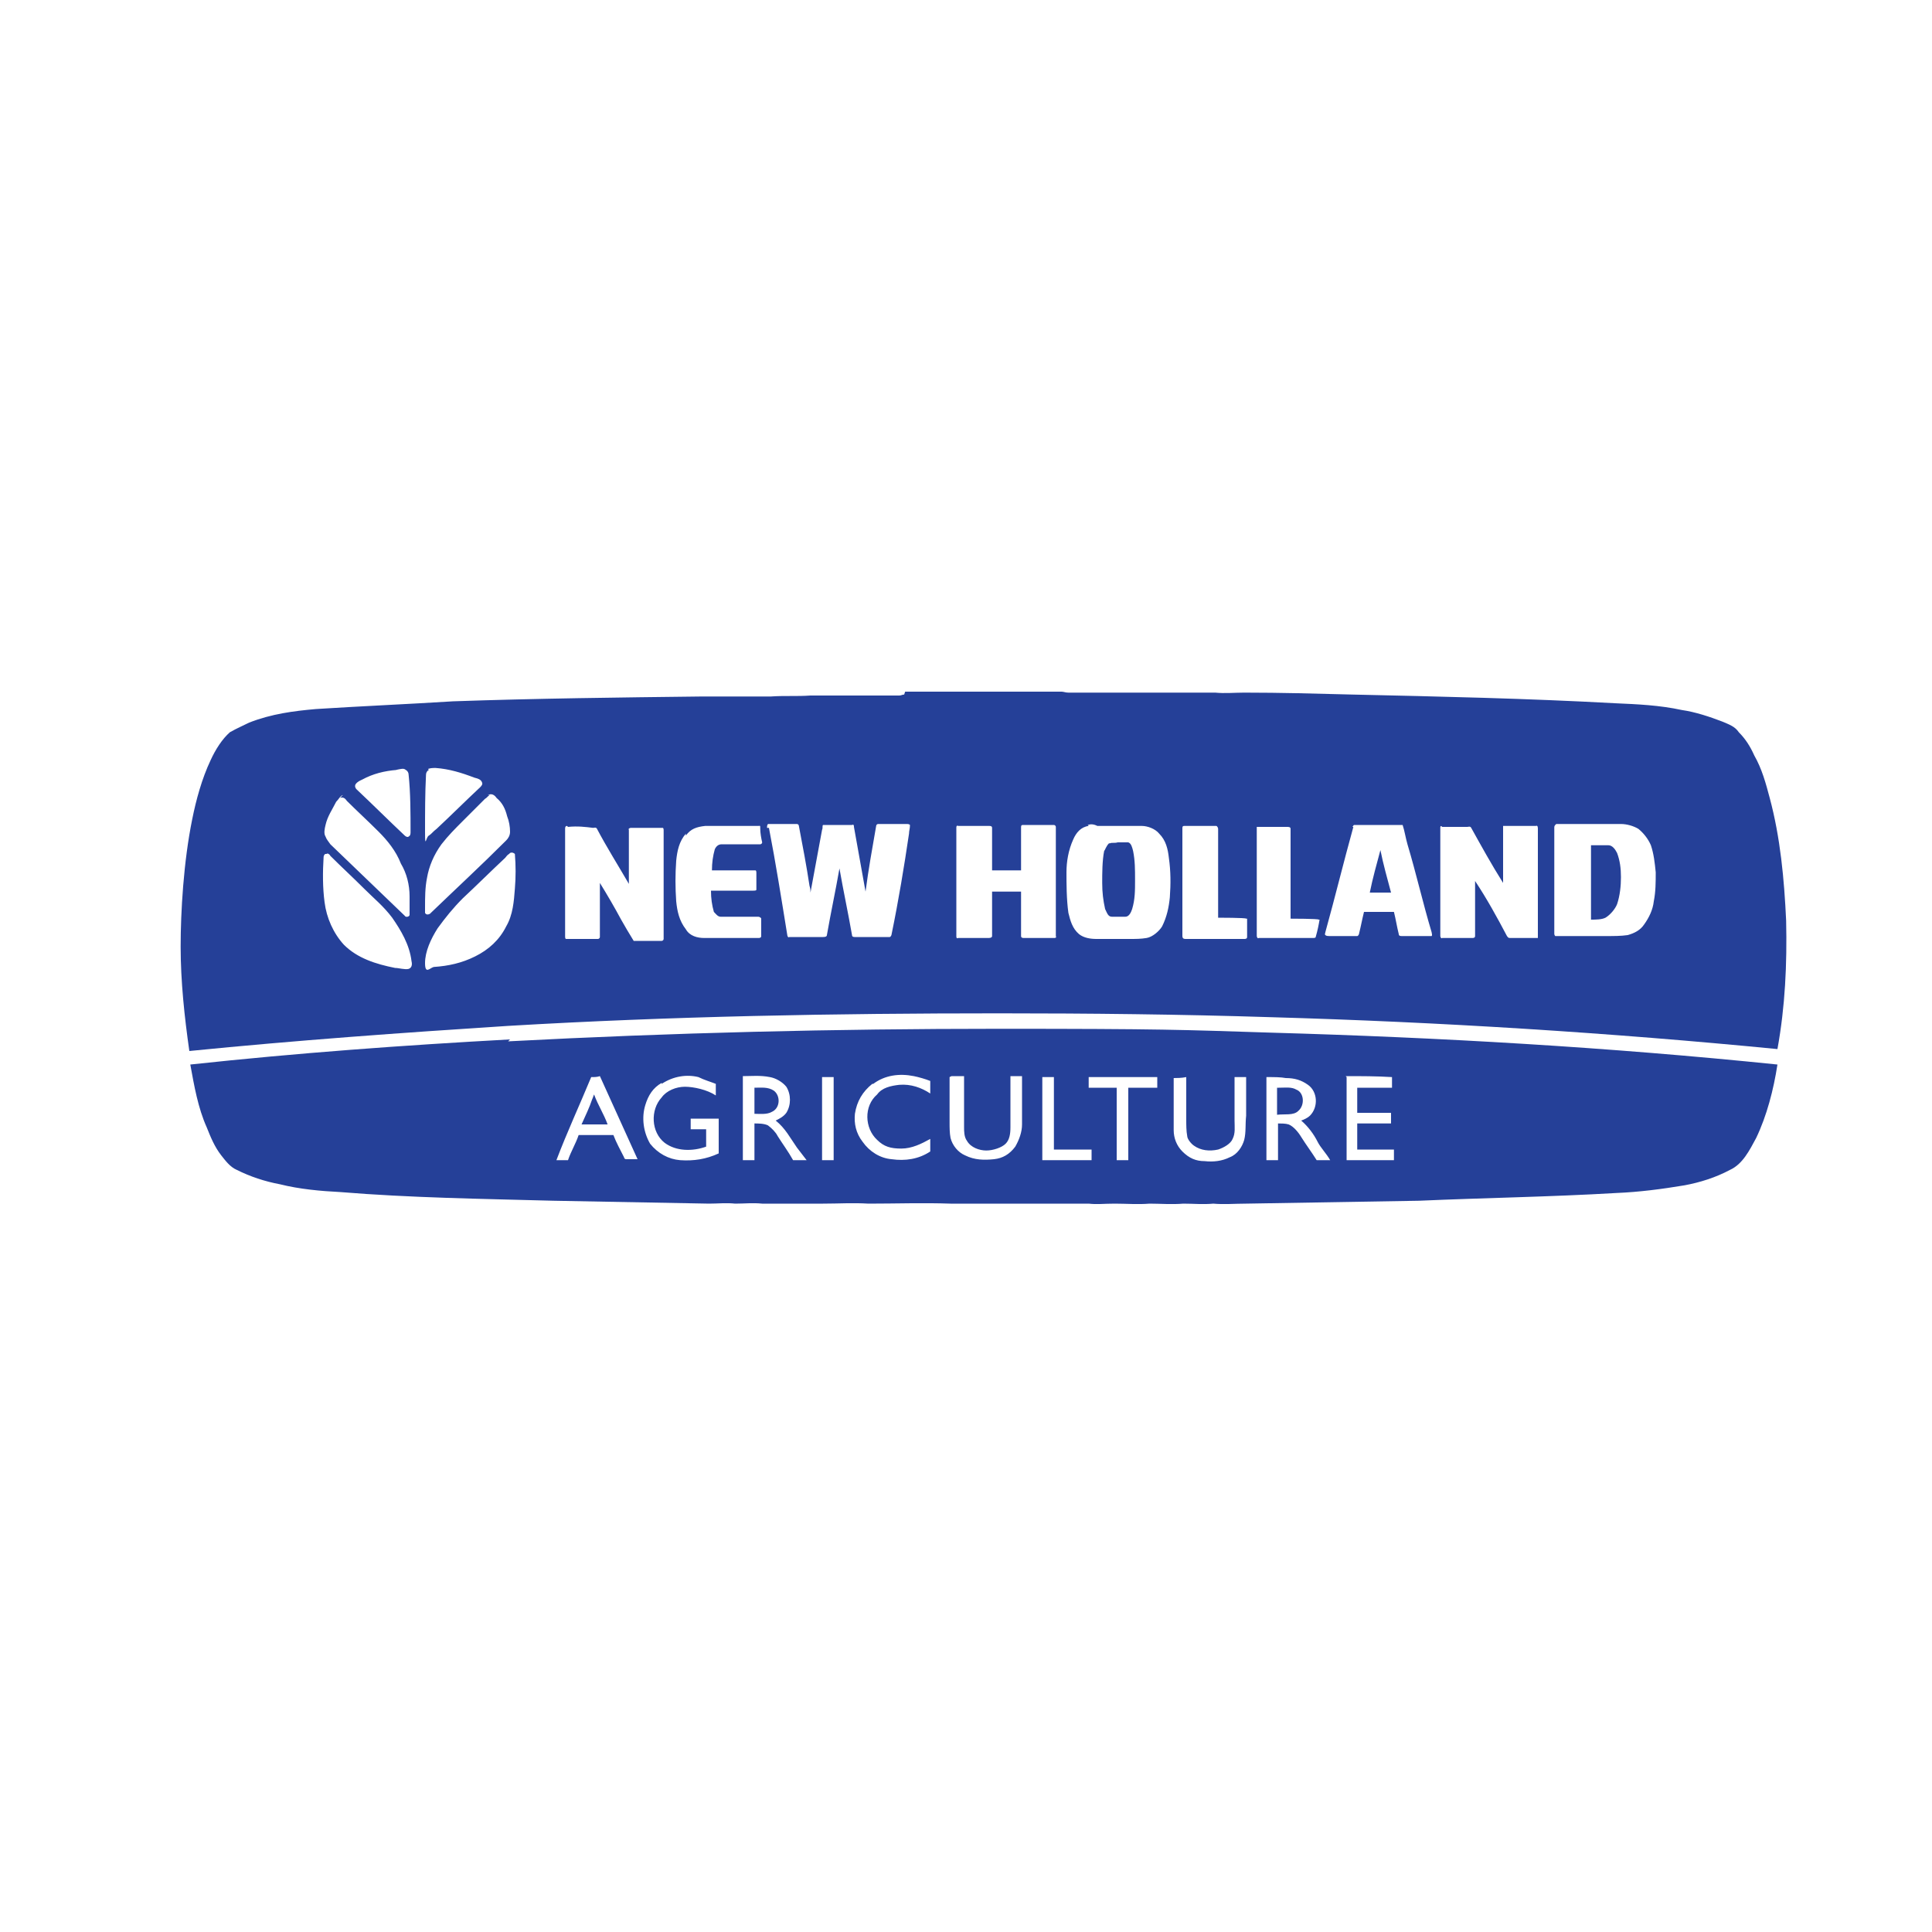 <?xml version="1.0" encoding="UTF-8"?>
<svg xmlns="http://www.w3.org/2000/svg" version="1.1" viewBox="0 0 200 200">
  <defs>
    <style>
      .cls-1 {
        fill: #254098;
      }
    </style>
  </defs>
  <!-- Generator: Adobe Illustrator 28.6.0, SVG Export Plug-In . SVG Version: 1.2.0 Build 709)  -->
  <g>
    <g id="Layer_1">
      <path class="cls-1" d="M93.7,71.6h16.2c.2,0,.4.1.7.1h15.2c1,.1,2,0,3,0,3.8,0,7.4.1,11.2.2,9,.2,18.1.4,27.2.9,2.3.1,4.6.2,6.9.7,1.4.2,2.9.7,4.2,1.2.7.3,1.3.5,1.7,1.1.7.7,1.2,1.5,1.6,2.4.8,1.4,1.2,2.9,1.6,4.4,1.1,4.1,1.5,8.4,1.7,12.7.1,4.5-.1,8.9-.9,13.3-17.4-1.7-34.9-2.8-52.4-3.3-9.4-.3-18.8-.4-28.2-.4-17,0-33.9.3-50.8,1.3-10.9.7-22,1.5-33,2.6h0c-.5-3.5-.9-7.2-.9-10.8s.3-8.8,1.2-13.2c.4-2,1-4.2,1.9-6.1.5-1.1,1.2-2.2,2-2.9.7-.4,1.4-.7,2-1,2.3-.9,4.6-1.2,6.9-1.4,4.7-.3,9.4-.5,14.2-.8,8.6-.3,17.2-.4,25.8-.5h7.1c1.4-.1,2.7,0,4.1-.1h9.2c.2,0,.3-.1.5-.1h0ZM41.1,79.7c-1.3.1-2.5.4-3.6,1-.2.1-.5.2-.7.5-.1.2,0,.4.1.5,1.7,1.6,3.3,3.2,5,4.8.1.1.3.2.4.1.2-.1.2-.3.2-.5,0-1.9,0-4-.2-5.9,0-.2-.1-.4-.3-.5-.2-.2-.5-.1-1,0ZM44.4,79.7c-.2.1-.3.3-.3.5-.1,1.9-.1,4-.1,5.9s.1.5.4.4c.3-.2.4-.4.8-.7,1.5-1.4,3-2.9,4.5-4.3.1-.1.3-.3.2-.5-.1-.3-.4-.4-.8-.5-1.3-.5-2.6-.9-4-1-.3,0-.5,0-.8.1h0ZM35.5,82.3c-.3.1-.4.4-.7.7-.4.8-.9,1.5-1.1,2.4-.1.4-.2.9,0,1.2.1.3.3.5.5.8,2.6,2.5,5.1,4.9,7.7,7.4.1.2.5.1.5-.1v-1.9c0-1.2-.3-2.4-.9-3.4-.5-1.3-1.4-2.4-2.3-3.3-1.1-1.1-2.3-2.2-3.3-3.2-.2-.3-.4-.4-.7-.3ZM50.7,82.3c-.2.1-.3.3-.5.4l-2.3,2.3c-.8.8-1.5,1.5-2.2,2.4-.8,1.1-1.3,2.3-1.5,3.5-.2,1-.2,2-.2,3.1v.5c.1.2.3.2.5.1,2.7-2.6,5.3-5,7.9-7.6.2-.2.4-.5.4-.9,0-.5-.1-1.1-.3-1.6-.2-.8-.5-1.4-1.1-1.9-.2-.3-.5-.5-.9-.3ZM58.7,85.5c-.2,0-.2.2-.2.3v11.1c0,.1,0,.3.1.3h3.3c.1,0,.2-.1.2-.2v-5.6c.8,1.3,1.5,2.5,2.2,3.8.4.7.8,1.4,1.3,2.2h2.9c.1,0,.2-.1.2-.2v-11.2c0-.1,0-.3-.1-.3h-3.3c-.1,0-.3.1-.2.2v5.6c-1.1-1.9-2.3-3.8-3.3-5.7-.1-.2-.3-.1-.4-.1-.8-.1-1.6-.2-2.6-.1h0ZM71,86.3c-.7.8-.9,1.8-1,2.8-.1,1.4-.1,2.8,0,4.2.1,1,.3,2,1,2.9.4.7,1.2.9,1.9.9h5.6c.1,0,.3,0,.3-.2v-1.8c0-.1-.2-.2-.3-.2h-3.9c-.3,0-.5-.3-.7-.5-.2-.7-.3-1.4-.3-2.2h4.4c.1,0,.3,0,.3-.1v-1.7c0-.1,0-.3-.1-.3h-4.5c0-.8.1-1.5.3-2.2.1-.2.3-.5.7-.5h4c.1,0,.2-.1.2-.2-.1-.4-.2-1-.2-1.4s0-.3-.2-.3h-5.5c-.9.1-1.5.3-2,1h0ZM79.6,85.7c.7,3.6,1.3,7.4,1.9,11.1,0,.1.1.3.2.2h3.5c.1,0,.4,0,.4-.2.4-2.3.9-4.6,1.3-6.9.4,2.3.9,4.6,1.3,6.9,0,.2.2.2.3.2h3.6c.1,0,.2-.2.2-.3.7-3.4,1.3-7,1.8-10.4,0-.3.1-.5.1-.9-.1-.1-.2-.1-.4-.1h-2.9c-.1,0-.2.1-.2.2-.4,2.3-.8,4.5-1.1,6.8-.4-2.3-.8-4.4-1.2-6.7,0-.1,0-.3-.2-.2h-3c-.1.1,0,.3-.1.5-.4,2.2-.8,4.3-1.2,6.5,0-.2,0-.4-.1-.7-.3-2-.7-4.1-1.1-6.2,0-.1-.1-.2-.2-.2h-3c-.1.1-.1.3-.1.4h0ZM99,85.7v11.2c0,.1,0,.3.2.2h3.1c.1,0,.4,0,.4-.2v-4.6h3v4.6c0,.2.2.2.3.2h3.1c.1,0,.3,0,.2-.2v-11.3c0-.1-.1-.2-.2-.2h-3.2c-.2,0-.2.1-.2.3v4.4h-3v-4.4c0-.2-.2-.2-.3-.2h-3.2c-.2-.1-.2.1-.2.2h0ZM112.7,85.5c-.8.1-1.3.7-1.6,1.4-.5,1.1-.7,2.3-.7,3.4s0,2.8.2,4.2c.2.8.4,1.6,1.1,2.2.5.4,1.2.5,1.8.5h3.4c.7,0,1.2,0,1.8-.1s1.3-.7,1.6-1.2c.5-1,.7-2,.8-3,.1-1.4.1-2.7-.1-4.1-.1-.9-.3-1.8-1-2.5-.4-.5-1.2-.8-1.8-.8h-4.6c-.4-.2-.7-.2-1-.1h0ZM122.4,85.7v11.2c0,.2.1.3.3.3h6.1c.1,0,.3,0,.3-.2v-1.9h-.1c0-.1-2.9-.1-2.9-.1v-9.2c0-.1-.1-.3-.2-.3h-3.3c-.2,0-.2.1-.2.3h0ZM130.1,85.7v11.2c0,.1.1.3.2.2h5.6c.1,0,.3,0,.3-.1.2-.7.3-1.2.4-1.8h-.1c0-.1-2.9-.1-2.9-.1v-9.3c0-.2-.2-.2-.4-.2h-3.1c0-.1,0,.1,0,.2h0ZM140.1,85.6c-1,3.6-1.9,7.3-2.9,10.9,0,.1-.1.2,0,.3s.3.1.4.1h2.9c.1,0,.2-.2.2-.3.2-.8.3-1.4.5-2.2h3.1c.2.8.3,1.5.5,2.3,0,.2.2.2.3.2h3.1c.1-.1,0-.3,0-.4-.9-3-1.6-6.1-2.5-9.1-.2-.7-.3-1.4-.5-2h-5c-.1,0-.1.1-.2.2h0ZM149.1,85.7v11.2c0,.1.1.3.2.2h3.1c.1,0,.3,0,.3-.2v-5.7c1.2,1.8,2.3,3.8,3.3,5.7.1.1.1.2.3.2h2.9v-11.3c0-.1,0-.4-.2-.3h-3.4v5.9c-1.2-1.9-2.3-3.9-3.3-5.7-.1-.2-.3-.1-.4-.1h-2.6c-.2-.2-.2,0-.2.1h0ZM161,85.4c-.1.1-.1.2-.1.3v10.9c0,.1,0,.2.1.3h5.3c.8,0,1.5,0,2.2-.1.7-.2,1.3-.5,1.7-1.1.5-.7.9-1.5,1-2.4.2-1,.2-2,.2-3-.1-1-.2-1.9-.5-2.8-.3-.7-.8-1.3-1.3-1.7-.5-.3-1.2-.5-1.8-.5h-6.7ZM33.7,88.4c-.1,0-.2.2-.2.3-.1,1.6-.1,3.2.1,4.7.2,1.6.9,3.2,2,4.4,1.4,1.4,3.3,2,5.3,2.4.4,0,1,.2,1.4.1.3-.1.4-.4.3-.8-.2-1.7-1.1-3.2-2-4.5-.9-1.2-1.9-2-2.9-3-1.2-1.2-2.4-2.3-3.5-3.4-.1-.2-.3-.3-.4-.2h0ZM52.7,88.4c-.2.1-.3.3-.4.4-1.5,1.4-2.9,2.8-4.4,4.2-1,1-1.8,2-2.6,3.1-.7,1.1-1.3,2.4-1.3,3.6s.5.5.9.4c1.5-.1,2.9-.4,4.3-1.1s2.5-1.7,3.2-3.1c.7-1.2.8-2.6.9-3.9.1-1.2.1-2.4,0-3.6-.1-.1-.3-.2-.5-.1h0ZM114.9,87.3c.2-.1.5,0,.8-.1h1.1c.3.1.4.5.5.9.2,1,.2,1.9.2,3s0,2-.3,3c-.1.3-.3.8-.7.8h-1.4c-.4,0-.5-.4-.7-.8-.2-.9-.3-1.7-.3-2.7s0-2.3.2-3.3c.1-.1.2-.5.5-.8h0ZM164.7,87.5h1.8c.4,0,.7.4.9.8.3.8.4,1.6.4,2.5s-.1,1.9-.4,2.8c-.2.5-.7,1.1-1.2,1.4-.4.2-1,.2-1.5.2v-7.6h0ZM141.8,92.4c.3-1.5.7-2.9,1.1-4.4.3,1.5.7,2.9,1.1,4.4h-2.2,0Z"/>
      <path class="cls-1" d="M52.6,107.8c17-.9,33.8-1.3,50.8-1.3s18.8.1,28.2.4c17.5.5,34.9,1.5,52.4,3.3-.4,2.6-1.1,5.3-2.2,7.6-.7,1.3-1.4,2.7-2.7,3.3-1.5.8-3.1,1.3-4.7,1.6-2.4.4-4.7.7-7.1.8-6.8.4-13.6.5-20.4.8-6,.1-11.9.2-17.9.3-1.2,0-2.3.1-3.4,0-1.1.1-2,0-3.1,0-1.2.1-2.4,0-3.5,0-1.2.1-2.4,0-3.6,0s-1.8.1-2.7,0h-14.3c-2.8-.1-5.7,0-8.5,0-1.6-.1-3.1,0-4.7,0h-6.3c-1-.1-1.8,0-2.8,0-.9-.1-1.8,0-2.7,0-5.4-.1-10.7-.2-16.1-.3-7.4-.2-14.8-.3-22.1-.9-2-.1-4.2-.3-6.2-.8-1.6-.3-3.1-.8-4.5-1.5-.7-.3-1.2-1-1.6-1.5-.7-.9-1.1-1.9-1.5-2.9-.9-2-1.3-4.3-1.7-6.5h0c11.1-1.2,22.1-2,33.1-2.6h0ZM68.5,112.1c-.9.5-1.4,1.3-1.7,2.3-.4,1.3-.2,2.8.5,4,.8,1,1.9,1.6,3.1,1.7,1.4.1,2.7-.1,4-.7v-3.6h-2.9v1.1h1.6v1.8c-1.4.5-3.1.5-4.3-.4-1.4-1.1-1.5-3.4-.3-4.7.5-.7,1.5-1.1,2.4-1.1s2.3.3,3.2.9v-1.2c-.5-.2-1.2-.4-1.8-.7-1.2-.3-2.6-.1-3.8.7h0ZM90.3,112.2c-1,.8-1.6,1.8-1.8,3.1-.1,1,.1,2,.8,2.9.7,1,1.8,1.7,3,1.8,1.4.2,2.8,0,4-.8v-1.3c-.9.5-1.9,1-3,1s-1.8-.2-2.5-.9c-1.3-1.2-1.4-3.5,0-4.7.5-.7,1.4-.9,2.3-1,1.2-.1,2.3.3,3.2.9v-1.3c-.5-.2-1.2-.4-1.7-.5-1.5-.3-3-.1-4.2.8h0ZM61.2,111.5c-1.2,2.9-2.5,5.7-3.6,8.6h1.2c.3-.9.8-1.7,1.1-2.6h3.6c.3.8.7,1.5,1.1,2.3,0,.1.1.2.2.2h1.2c-1.3-2.9-2.6-5.7-3.9-8.6-.3.1-.5.1-.9.1h0ZM76.9,111.5v8.6h1.2v-3.8c.4,0,1,0,1.4.2.4.3.8.7,1,1.1.5.8,1.1,1.6,1.6,2.5h1.4c-.3-.4-.7-.9-1-1.3-.7-1-1.2-2-2.2-2.8.4-.2.8-.4,1.1-.8.5-.8.5-1.9,0-2.7-.4-.5-1.1-.9-1.7-1-1-.2-1.9-.1-2.8-.1ZM85.1,111.5v8.6h1.2v-8.6h-1.2ZM98.3,111.5v4.7c0,.5,0,1.1.1,1.6.2.8.8,1.5,1.5,1.8,1,.5,2,.5,3,.4.9-.1,1.6-.5,2.2-1.3.4-.7.7-1.5.7-2.3v-5h-1.2v5.3c0,.7-.1,1.3-.5,1.7s-1.3.7-2,.7-1.6-.3-2-1c-.3-.4-.3-1-.3-1.4v-5.3h-1.3ZM107.9,111.5v8.6h5.1v-1.1h-3.9v-7.5s-1.3,0-1.3,0ZM112.7,111.5v1.1h2.9v7.5h1.2v-7.5h3v-1.1h-7.1ZM121.5,111.5v5.5c0,.8.3,1.6.9,2.2.7.7,1.4,1,2.3,1,.9.1,1.8,0,2.6-.4.8-.3,1.3-1.1,1.5-1.8.2-.8.1-1.6.2-2.5v-4h-1.2v4.5c0,.7.1,1.3-.2,1.9-.2.5-.9.9-1.5,1.1-.9.2-1.8.1-2.5-.4-.3-.2-.7-.7-.7-1-.1-.5-.1-1.2-.1-1.7v-4.4c-.5.1-1,.1-1.3.1h0ZM131.1,111.5v8.6h1.2v-3.8c.3,0,.8,0,1.1.1.5.2,1,.8,1.3,1.3.5.8,1.1,1.6,1.6,2.4h1.4c-.4-.7-1-1.3-1.3-1.9-.4-.8-1-1.6-1.7-2.2.3-.1.7-.3.9-.5.9-.9.8-2.5-.2-3.2-.7-.5-1.4-.7-2.3-.7-.5-.1-1.2-.1-1.9-.1h0ZM139.4,111.5v8.6h4.9v-1.1h-3.8v-2.7h3.5v-1.1h-3.5v-2.6h3.6v-1.1c-1.6-.1-3.2-.1-4.8-.1h0ZM78.1,112.6c.7,0,1.4-.1,2,.3.7.5.7,1.8-.2,2.2-.5.3-1.3.2-1.8.2v-2.7ZM132.4,112.6c.7,0,1.3-.1,1.8.2.8.3.9,1.6.2,2.2-.5.5-1.4.3-2.2.4v-2.8h.1ZM61.3,113.8c.1-.2.1-.3.2-.5.4,1.1,1,2,1.4,3.1h-2.7c.4-.9.8-1.7,1.1-2.6Z"/>
    </g>
  </g>
</svg>